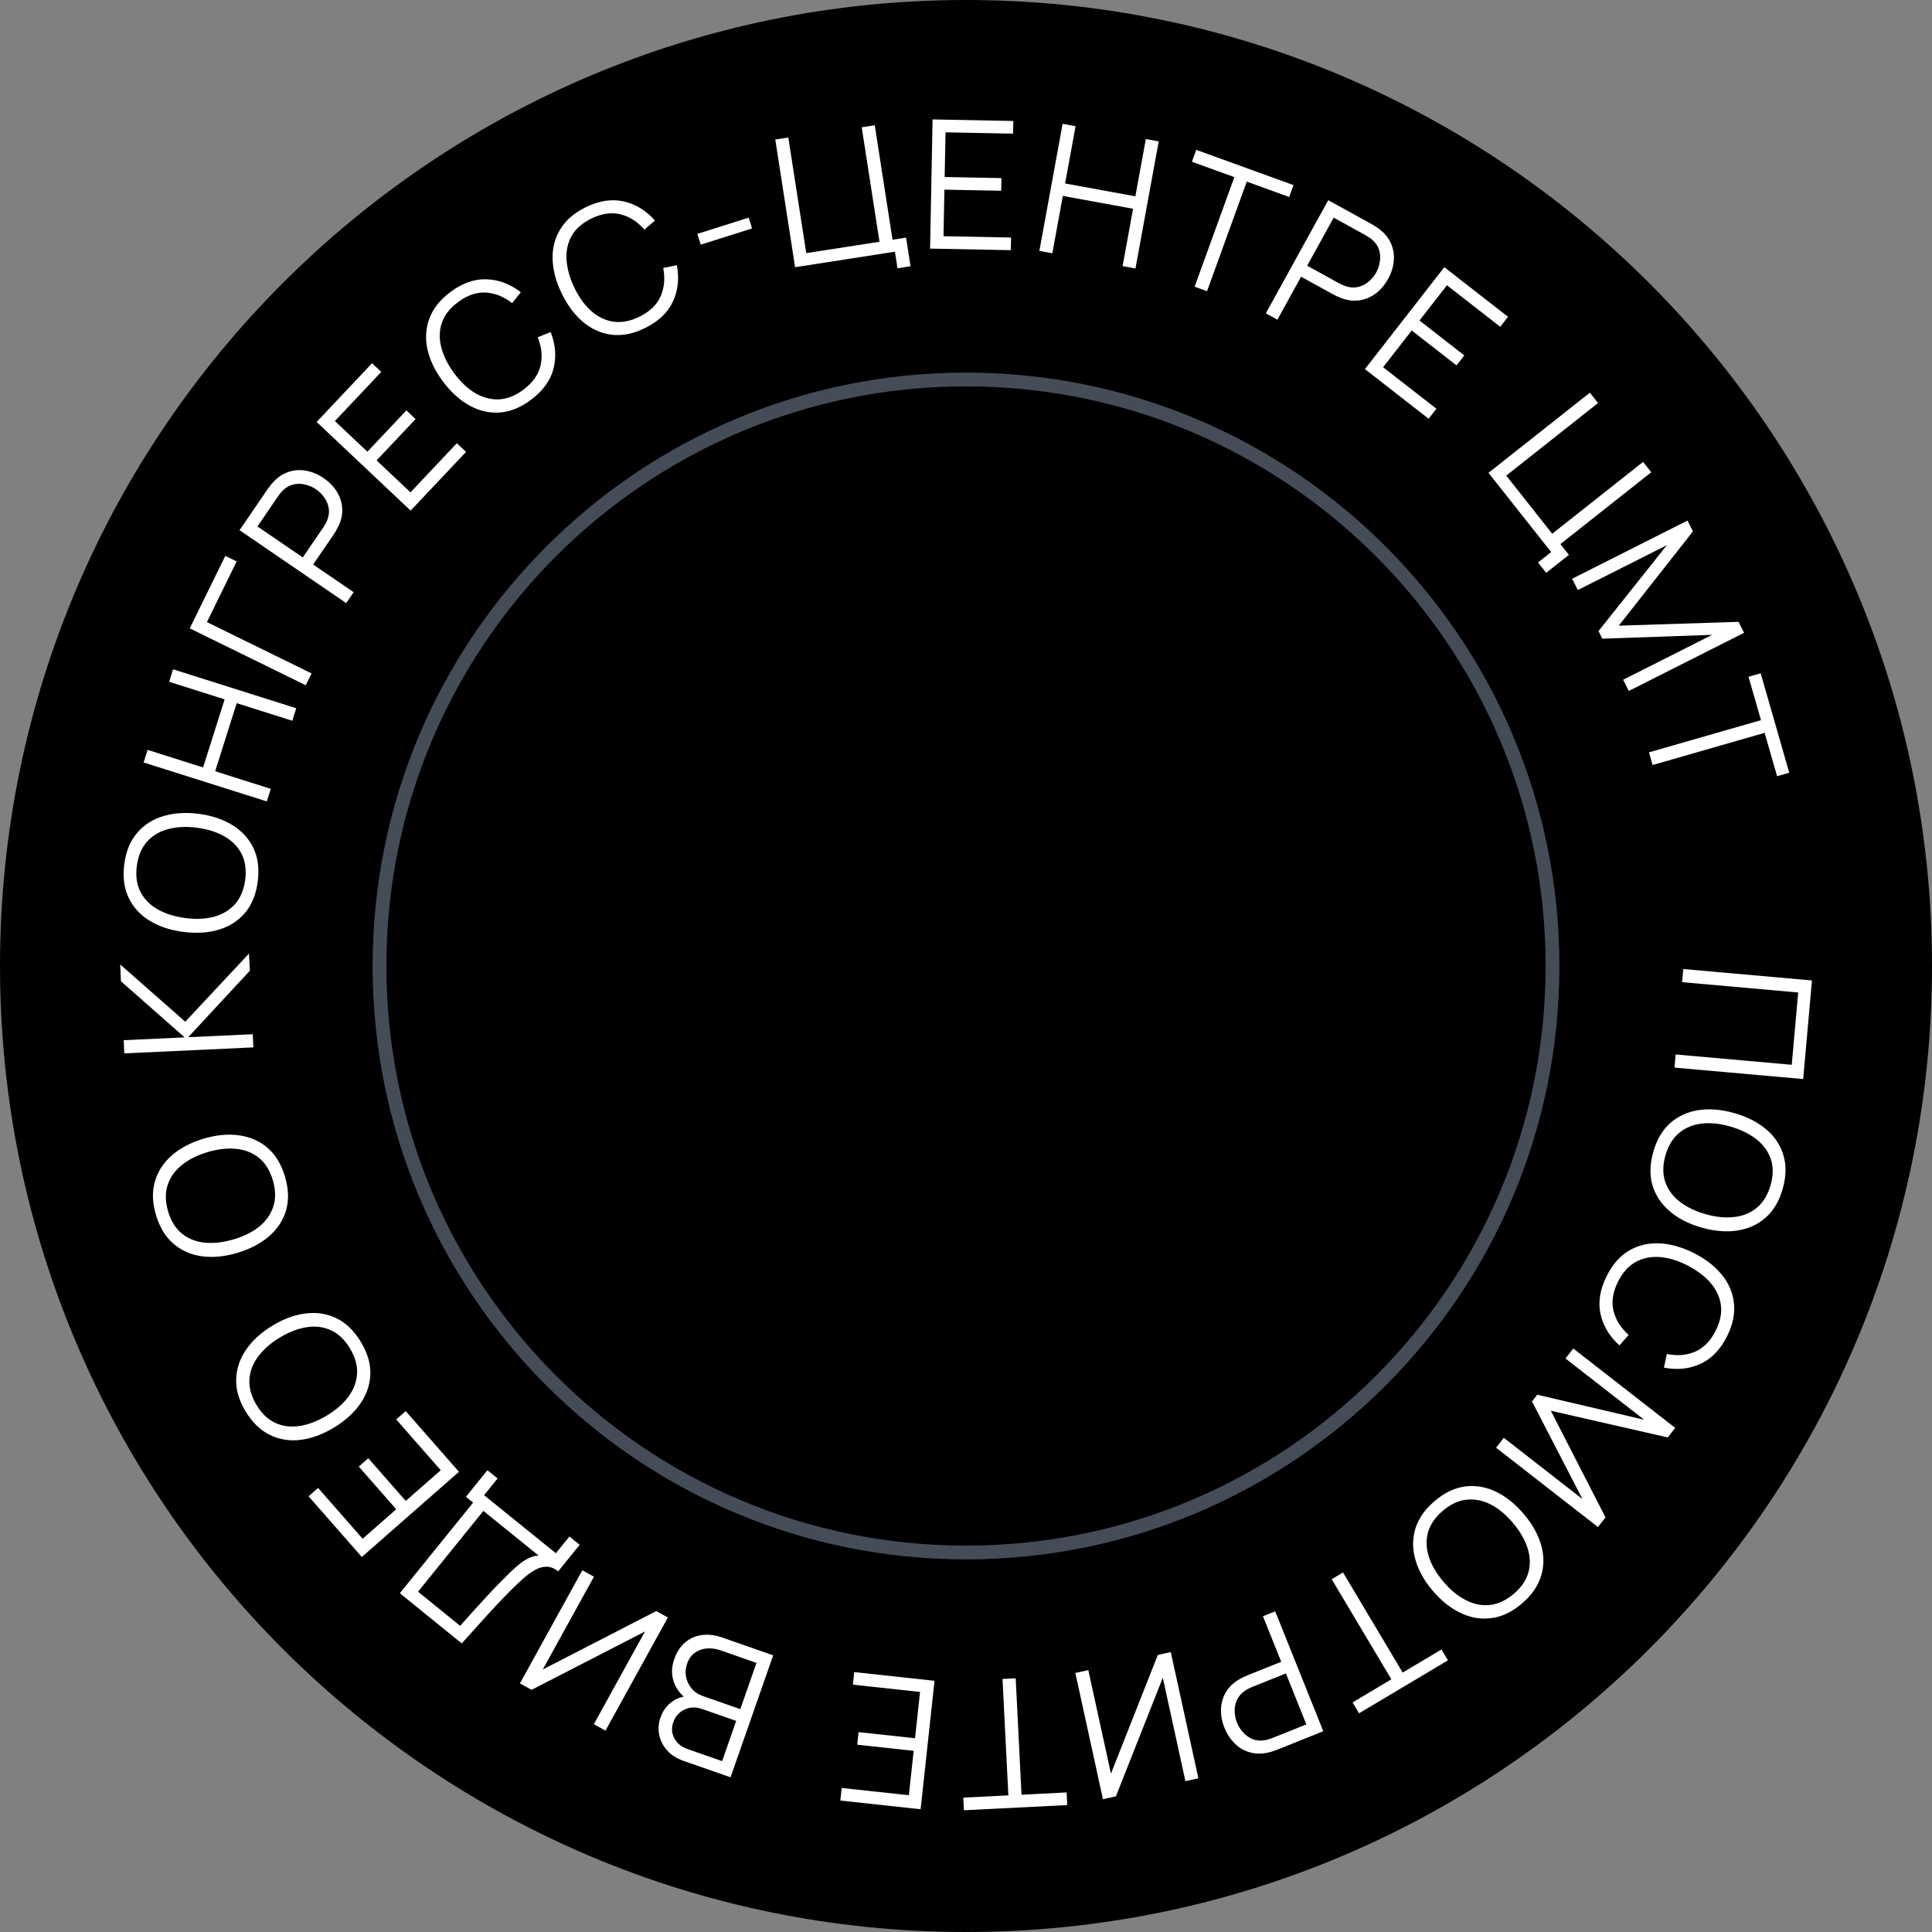 <?xml version="1.0" encoding="UTF-8"?> <svg xmlns="http://www.w3.org/2000/svg" width="560" height="560" viewBox="0 0 560 560" fill="none"><rect x="0" y="0" width="560" height="560" fill="#808080" stroke="none"/> <path d="M0 280C0 125.36 125.36 0 280 0C434.64 0 560 125.36 560 280C560 434.64 434.64 560 280 560C125.36 560 0 434.64 0 280Z" fill="black"></path> <path fill-rule="evenodd" clip-rule="evenodd" d="M112 280C112 372.784 187.216 448 280 448C372.784 448 448 372.784 448 280C448 187.216 372.784 112 280 112C187.216 112 112 187.216 112 280ZM280 108C185.007 108 108 185.007 108 280C108 374.993 185.007 452 280 452C374.993 452 452 374.993 452 280C452 185.007 374.993 108 280 108Z" fill="#444C58"></path> <path d="M487.901 280.878L525.203 284.195L522.662 312.768L485.36 309.45L485.699 305.642L519.348 308.635L521.212 287.678L487.562 284.686L487.901 280.878Z" fill="white"></path> <path d="M479.205 333.906C480.221 330.32 481.871 327.516 484.155 325.496C486.456 323.481 489.195 322.239 492.374 321.769C495.552 321.3 498.984 321.588 502.671 322.632C506.358 323.676 509.431 325.231 511.891 327.298C514.351 329.364 516.024 331.856 516.909 334.774C517.811 337.696 517.754 340.95 516.739 344.537C515.718 348.14 514.06 350.941 511.764 352.94C509.48 354.96 506.749 356.204 503.57 356.673C500.387 357.159 496.953 356.88 493.266 355.836C489.58 354.792 486.509 353.228 484.053 351.145C481.593 349.079 479.912 346.585 479.01 343.662C478.12 340.761 478.185 337.509 479.205 333.906ZM482.734 334.905C481.935 337.724 481.911 340.258 482.662 342.507C483.412 344.756 484.798 346.671 486.819 348.253C488.851 349.856 491.369 351.082 494.372 351.933C497.374 352.783 500.153 353.057 502.708 352.753C505.258 352.466 507.442 351.562 509.26 350.041C511.079 348.52 512.395 346.352 513.211 343.538C514.009 340.718 514.031 338.193 513.275 335.961C512.52 333.729 511.126 331.811 509.093 330.208C507.073 328.627 504.563 327.402 501.565 326.535C498.567 325.668 495.793 325.378 493.243 325.665C490.706 325.973 488.519 326.885 486.684 328.402C484.866 329.923 483.549 332.091 482.734 334.905Z" fill="white"></path> <path d="M465.71 369.86C467.376 366.525 469.519 364.079 472.14 362.519C474.775 360.968 477.698 360.258 480.908 360.389C484.118 360.52 487.437 361.442 490.865 363.155C494.292 364.867 497.022 366.968 499.054 369.456C501.086 371.945 502.265 374.705 502.592 377.736C502.934 380.776 502.272 383.962 500.605 387.297C498.66 391.19 496.071 393.869 492.838 395.335C489.621 396.809 486.108 397.167 482.301 396.408L483.138 392.465C486.146 393.077 488.887 392.848 491.36 391.777C493.833 390.706 495.822 388.667 497.325 385.658C498.635 383.037 499.127 380.559 498.8 378.226C498.474 375.892 497.462 373.748 495.763 371.795C494.072 369.865 491.839 368.186 489.063 366.76C486.279 365.35 483.608 364.548 481.049 364.355C478.482 364.177 476.156 364.662 474.071 365.81C471.993 366.982 470.3 368.878 468.99 371.499C467.486 374.508 467.049 377.322 467.678 379.943C468.322 382.571 469.784 384.901 472.064 386.932L469.413 389.968C466.52 387.379 464.69 384.352 463.921 380.886C463.168 377.428 463.765 373.753 465.71 369.86Z" fill="white"></path> <path d="M456.018 390.869L485.562 413.881L483.405 416.651L449.514 408.911L465.363 439.815L463.174 442.626L433.649 419.63L435.887 416.757L458.681 434.512L444.064 406.216L445.582 404.267L476.58 411.532L453.764 393.762L456.018 390.869Z" fill="white"></path> <path d="M415.779 435.145C418.608 432.718 421.533 431.294 424.553 430.873C427.584 430.466 430.553 430.945 433.461 432.311C436.369 433.677 439.071 435.814 441.566 438.722C444.06 441.63 445.762 444.625 446.669 447.707C447.577 450.788 447.594 453.79 446.719 456.711C445.855 459.645 444.008 462.325 441.179 464.752C438.337 467.191 435.407 468.608 432.389 469.004C429.369 469.425 426.405 468.952 423.497 467.587C420.576 466.232 417.868 464.101 415.373 461.193C412.878 458.284 411.183 455.284 410.289 452.191C409.381 449.109 409.359 446.101 410.223 443.167C411.085 440.258 412.937 437.584 415.779 435.145ZM418.167 437.928C415.943 439.836 414.522 441.934 413.904 444.223C413.287 446.512 413.383 448.874 414.192 451.309C415 453.768 416.42 456.182 418.452 458.551C420.484 460.92 422.649 462.683 424.945 463.843C427.229 465.013 429.549 465.467 431.905 465.205C434.261 464.942 436.557 463.864 438.792 461.969C441.015 460.061 442.43 457.969 443.034 455.691C443.639 453.413 443.537 451.045 442.729 448.586C441.92 446.151 440.505 443.743 438.486 441.363C436.468 438.984 434.316 437.208 432.033 436.038C429.748 434.892 427.421 434.443 425.054 434.693C422.697 434.955 420.402 436.034 418.167 437.928Z" fill="white"></path> <path d="M389.283 455.781L406.573 484.804L417.811 478.109L419.688 481.26L393.927 496.606L392.05 493.456L403.288 486.761L385.999 457.738L389.283 455.781Z" fill="white"></path> <path d="M369.621 467.047L383.562 501.805L370.142 507.188C369.804 507.323 369.42 507.459 368.988 507.594C368.547 507.752 368.094 507.878 367.627 507.972C365.699 508.428 363.907 508.409 362.252 507.915C360.587 507.443 359.132 506.588 357.889 505.35C356.629 504.118 355.634 502.593 354.905 500.774C354.182 498.972 353.85 497.19 353.91 495.429C353.969 493.668 354.434 492.034 355.305 490.526C356.167 489.041 357.444 487.8 359.136 486.804C359.545 486.565 359.96 486.343 360.382 486.136C360.787 485.936 361.159 485.769 361.497 485.633L371.369 481.673L366.073 468.47L369.621 467.047ZM372.724 485.053L362.949 488.973C362.659 489.09 362.328 489.241 361.954 489.428C361.581 489.615 361.225 489.823 360.888 490.052C359.8 490.787 359.023 491.669 358.558 492.696C358.076 493.73 357.85 494.82 357.88 495.966C357.894 497.119 358.117 498.234 358.549 499.312C358.982 500.39 359.591 501.351 360.378 502.194C361.154 503.059 362.074 503.699 363.137 504.113C364.184 504.534 365.354 504.634 366.648 504.414C367.05 504.346 367.448 504.243 367.841 504.104C368.24 503.981 368.584 503.862 368.874 503.745L378.649 499.825L372.724 485.053Z" fill="white"></path> <path d="M311.695 484.915L315.455 484.093L322.013 514.099L335.602 479.69L339.362 478.868L347.359 515.453L343.599 516.275L337.046 486.295L323.452 520.679L319.692 521.501L311.695 484.915Z" fill="white"></path> <path d="M294.401 486.463L296.095 520.203L309.16 519.547L309.344 523.209L279.396 524.713L279.212 521.05L292.277 520.394L290.583 486.654L294.401 486.463Z" fill="white"></path> <path d="M270.878 487.187L266.844 524.418L243.574 521.896L243.969 518.251L263.438 520.361L264.833 507.485L248.467 505.711L248.862 502.066L265.228 503.839L266.682 490.42L247.214 488.311L247.609 484.665L270.878 487.187Z" fill="white"></path> <path d="M224.112 479.808L211.75 515.158L198.101 510.385C196.121 509.692 194.537 508.679 193.35 507.346C192.164 506.013 191.404 504.507 191.073 502.83C190.735 501.169 190.858 499.504 191.442 497.835C192.106 495.936 193.206 494.42 194.741 493.286C196.271 492.167 197.987 491.62 199.889 491.642L199.518 492.862C197.456 491.406 196.056 489.631 195.319 487.537C194.582 485.442 194.62 483.233 195.433 480.909C196.148 478.863 197.2 477.248 198.588 476.062C199.971 474.892 201.588 474.181 203.439 473.928C205.291 473.676 207.256 473.913 209.334 474.64L224.112 479.808ZM219.269 481.999L209.007 478.41C207.567 477.907 206.186 477.708 204.863 477.815C203.534 477.938 202.376 478.36 201.39 479.08C200.387 479.795 199.651 480.823 199.181 482.165C198.723 483.474 198.614 484.758 198.853 486.018C199.093 487.277 199.627 488.4 200.457 489.389C201.265 490.387 202.332 491.119 203.657 491.582L214.581 495.403L219.269 481.999ZM213.388 498.815L203.397 495.321C202.267 494.926 201.148 494.819 200.037 495C198.921 495.197 197.936 495.652 197.081 496.363C196.21 497.069 195.568 498.011 195.156 499.189C194.572 500.858 194.678 502.42 195.474 503.873C196.253 505.321 197.535 506.357 199.319 506.981L209.31 510.475L213.388 498.815Z" fill="white"></path> <path d="M168.79 455.156L172.161 457.016L157.325 483.909L190.218 466.977L193.589 468.836L175.5 501.627L172.13 499.768L186.952 472.897L154.072 489.807L150.702 487.947L168.79 455.156Z" fill="white"></path> <path d="M168.018 447.765L161.788 455.47C160.656 454.555 159.517 454.102 158.372 454.112C157.215 454.136 156.068 454.479 154.93 455.142C153.792 455.805 152.649 456.653 151.501 457.687C150.342 458.734 149.199 459.817 148.072 460.935C146.434 462.575 144.885 464.188 143.425 465.772C141.952 467.346 140.45 468.997 138.919 470.724C137.375 472.441 135.681 474.315 133.838 476.347L115.896 461.807L137.137 435.538L135.054 433.853L141.284 426.148L144.236 428.536L140.312 433.389L161.121 450.215L165.046 445.362L168.018 447.765ZM156.106 450.875L140.11 437.941L121.174 461.359L133.373 471.256C134.783 469.676 136.151 468.151 137.474 466.679C138.798 465.208 140.146 463.734 141.518 462.257C142.891 460.78 144.351 459.264 145.9 457.707C147.302 456.276 148.573 455.063 149.712 454.067C150.852 453.071 151.937 452.309 152.966 451.781C153.981 451.242 155.028 450.94 156.106 450.875Z" fill="white"></path> <path d="M133.03 426.608L104.875 451.301L89.442 433.704L92.199 431.286L105.111 446.009L114.848 437.469L103.993 425.093L106.75 422.675L117.605 435.051L127.753 426.152L114.84 411.429L117.597 409.011L133.03 426.608Z" fill="white"></path> <path d="M104.538 388.862C106.481 392.043 107.419 395.158 107.351 398.206C107.268 401.264 106.319 404.118 104.506 406.77C102.692 409.422 100.15 411.746 96.88 413.744C93.61 415.741 90.381 416.941 87.194 417.343C84.007 417.746 81.041 417.282 78.298 415.951C75.54 414.628 73.19 412.377 71.247 409.195C69.295 405.999 68.365 402.88 68.457 399.838C68.525 396.789 69.466 393.939 71.28 391.287C73.085 388.621 75.622 386.289 78.892 384.292C82.162 382.295 85.395 381.102 88.591 380.714C91.779 380.311 94.751 380.771 97.509 382.093C100.243 383.41 102.586 385.666 104.538 388.862ZM101.409 390.773C99.882 388.273 98.038 386.535 95.877 385.558C93.717 384.582 91.37 384.299 88.837 384.709C86.28 385.112 83.67 386.127 81.007 387.754C78.343 389.381 76.256 391.235 74.744 393.316C73.223 395.383 72.403 397.6 72.285 399.968C72.167 402.336 72.864 404.774 74.376 407.284C75.904 409.785 77.743 411.516 79.894 412.477C82.046 413.438 84.4 413.717 86.957 413.313C89.49 412.904 92.093 411.893 94.765 410.281C97.438 408.669 99.534 406.83 101.055 404.763C102.553 402.691 103.368 400.466 103.501 398.09C103.619 395.722 102.922 393.283 101.409 390.773Z" fill="white"></path> <path d="M82.59 341.014C83.66 344.585 83.775 347.835 82.933 350.766C82.076 353.702 80.433 356.221 78.004 358.325C75.576 360.428 72.526 362.03 68.856 363.13C65.186 364.229 61.758 364.569 58.573 364.148C55.388 363.727 52.638 362.523 50.324 360.538C47.993 358.558 46.292 355.783 45.222 352.212C44.147 348.625 44.041 345.371 44.904 342.452C45.745 339.521 47.38 337.004 49.809 334.901C52.232 332.781 55.279 331.171 58.949 330.071C62.62 328.972 66.05 328.64 69.24 329.078C72.425 329.499 75.183 330.7 77.514 332.68C79.823 334.649 81.515 337.427 82.59 341.014ZM79.078 342.067C78.237 339.26 76.895 337.11 75.054 335.616C73.213 334.123 71.016 333.252 68.462 333.004C65.886 332.744 63.103 333.062 60.114 333.958C57.124 334.853 54.634 336.116 52.642 337.744C50.646 339.356 49.289 341.292 48.573 343.552C47.856 345.812 47.91 348.348 48.735 351.159C49.576 353.966 50.915 356.108 52.751 357.585C54.587 359.062 56.793 359.93 59.369 360.19C61.923 360.438 64.697 360.122 67.691 359.243C70.686 358.364 73.181 357.118 75.178 355.507C77.153 353.883 78.507 351.939 79.24 349.674C79.956 347.414 79.902 344.878 79.078 342.067Z" fill="white"></path> <path d="M73.44 303.591L36.031 305.324L35.854 301.505L53.52 300.687L35.063 284.437L34.837 279.553L53.7 296.148L72.18 276.391L72.411 281.379L54.559 300.639L73.263 299.772L73.44 303.591Z" fill="white"></path> <path d="M74.709 255.49C74.237 259.188 73.021 262.205 71.062 264.541C69.085 266.875 66.56 268.51 63.487 269.446C60.413 270.381 56.976 270.606 53.175 270.12C49.375 269.634 46.105 268.552 43.365 266.873C40.626 265.195 38.602 262.978 37.294 260.224C35.968 257.468 35.542 254.241 36.015 250.543C36.49 246.829 37.714 243.813 39.688 241.496C41.648 239.16 44.164 237.524 47.237 236.588C50.313 235.636 53.751 235.402 57.552 235.888C61.353 236.374 64.621 237.465 67.359 239.161C70.098 240.839 72.13 243.057 73.456 245.813C74.766 248.55 75.184 251.776 74.709 255.49ZM71.072 255.025C71.444 252.119 71.092 249.61 70.016 247.497C68.94 245.384 67.286 243.696 65.053 242.432C62.805 241.148 60.133 240.308 57.038 239.912C53.942 239.517 51.153 239.658 48.672 240.337C46.193 240.999 44.167 242.217 42.594 243.991C41.022 245.765 40.041 248.104 39.652 251.008C39.28 253.915 39.634 256.416 40.712 258.511C41.79 260.607 43.453 262.296 45.7 263.58C47.933 264.844 50.597 265.683 53.69 266.096C56.783 266.509 59.57 266.384 62.049 265.722C64.513 265.041 66.54 263.815 68.13 262.043C69.703 260.269 70.683 257.93 71.072 255.025Z" fill="white"></path> <path d="M77.332 232.295L41.625 221.004L42.778 217.359L58.87 222.448L65.112 202.71L49.019 197.621L50.164 194.001L85.871 205.292L84.726 208.912L68.608 203.815L62.367 223.553L78.484 228.65L77.332 232.295Z" fill="white"></path> <path d="M88.623 198.623L55 182.133L65.307 161.118L68.599 162.733L59.976 180.315L90.306 195.191L88.623 198.623Z" fill="white"></path> <path d="M100.353 174.814L69.438 153.68L77.598 141.743C77.803 141.442 78.047 141.116 78.331 140.763C78.609 140.386 78.916 140.029 79.252 139.692C80.601 138.241 82.101 137.26 83.751 136.751C85.397 136.217 87.082 136.119 88.804 136.456C90.536 136.779 92.211 137.493 93.828 138.599C95.431 139.695 96.698 140.991 97.628 142.488C98.558 143.985 99.08 145.602 99.194 147.339C99.304 149.053 98.933 150.794 98.08 152.563C97.874 152.989 97.652 153.405 97.417 153.811C97.191 154.202 96.975 154.548 96.77 154.849L90.767 163.63L102.511 171.658L100.353 174.814ZM87.761 161.575L93.705 152.88C93.882 152.623 94.073 152.312 94.279 151.949C94.485 151.586 94.665 151.215 94.818 150.837C95.314 149.622 95.469 148.457 95.285 147.344C95.11 146.217 94.692 145.185 94.029 144.25C93.377 143.299 92.571 142.497 91.612 141.841C90.653 141.185 89.613 140.726 88.49 140.463C87.364 140.176 86.243 140.155 85.13 140.402C84.026 140.635 82.997 141.202 82.044 142.105C81.748 142.385 81.475 142.692 81.226 143.026C80.962 143.35 80.742 143.64 80.566 143.898L74.622 152.593L87.761 161.575Z" fill="white"></path> <path d="M119.02 148.006L91.781 122.307L107.844 105.282L110.511 107.799L97.072 122.042L106.492 130.93L117.789 118.956L120.456 121.473L109.159 133.447L118.977 142.709L132.416 128.466L135.083 130.982L119.02 148.006Z" fill="white"></path> <path d="M153.918 115.878C150.936 118.115 147.925 119.344 144.884 119.566C141.832 119.774 138.9 119.101 136.088 117.548C133.276 115.994 130.721 113.685 128.422 110.62C126.123 107.554 124.621 104.454 123.917 101.32C123.213 98.185 123.394 95.189 124.458 92.332C125.512 89.461 127.531 86.907 130.513 84.67C133.994 82.059 137.508 80.821 141.056 80.957C144.593 81.078 147.894 82.33 150.959 84.712L148.447 87.864C146.03 85.971 143.476 84.95 140.785 84.8C138.094 84.651 135.404 85.586 132.713 87.604C130.369 89.362 128.82 91.358 128.068 93.591C127.316 95.824 127.262 98.194 127.907 100.701C128.555 103.183 129.802 105.684 131.646 108.201C133.505 110.708 135.535 112.62 137.737 113.938C139.953 115.245 142.25 115.852 144.629 115.759C147.011 115.641 149.374 114.703 151.718 112.945C154.409 110.927 156.059 108.605 156.67 105.98C157.27 103.341 157.004 100.604 155.874 97.767L159.603 96.238C161.032 99.848 161.315 103.374 160.451 106.818C159.577 110.247 157.4 113.267 153.918 115.878Z" fill="white"></path> <path d="M186.94 95.097C183.593 96.739 180.405 97.385 177.376 97.036C174.339 96.672 171.584 95.464 169.111 93.414C166.638 91.364 164.557 88.618 162.87 85.178C161.183 81.738 160.286 78.412 160.178 75.201C160.071 71.99 160.807 69.081 162.385 66.472C163.956 63.848 166.415 61.715 169.762 60.074C173.669 58.157 177.352 57.596 180.812 58.39C184.265 59.169 187.274 61.014 189.842 63.926L186.786 66.554C184.765 64.244 182.446 62.764 179.83 62.116C177.214 61.468 174.396 61.885 171.377 63.366C168.746 64.656 166.853 66.328 165.697 68.382C164.542 70.435 164.047 72.754 164.213 75.337C164.388 77.897 165.146 80.586 166.489 83.403C167.848 86.213 169.486 88.47 171.404 90.175C173.337 91.872 175.481 92.897 177.835 93.248C180.198 93.576 182.694 93.096 185.325 91.805C188.345 90.324 190.399 88.351 191.488 85.886C192.569 83.405 192.819 80.666 192.237 77.669L196.186 76.862C196.917 80.674 196.537 84.192 195.047 87.413C193.549 90.62 190.847 93.181 186.94 95.097Z" fill="white"></path> <path d="M203.113 70.917L202.125 67.793L217.003 63.088L217.991 66.213L203.113 70.917Z" fill="white"></path> <path d="M260.147 77.763L259.401 72.957L230.464 77.449L224.719 40.443L228.496 39.857L233.699 73.368L254.926 70.072L249.775 36.895L253.553 36.309L258.704 69.486L262.636 68.875L263.924 77.176L260.147 77.763Z" fill="white"></path> <path d="M269.59 72.059L270.312 34.617L293.714 35.069L293.643 38.735L274.064 38.357L273.814 51.306L290.273 51.624L290.202 55.29L273.743 54.972L273.483 68.467L293.062 68.845L292.991 72.511L269.59 72.059Z" fill="white"></path> <path d="M301.265 72.729L308 35.891L311.761 36.578L308.725 53.181L329.089 56.904L332.124 40.301L335.859 40.984L329.124 77.823L325.389 77.14L328.429 60.511L308.066 56.788L305.026 73.417L301.265 72.729Z" fill="white"></path> <path d="M346.272 83.101L357.783 51.34L345.485 46.883L346.734 43.435L374.925 53.653L373.676 57.1L361.378 52.643L349.867 84.404L346.272 83.101Z" fill="white"></path> <path d="M366.911 90.816L385 58.025L397.661 65.01C397.98 65.186 398.328 65.397 398.706 65.645C399.108 65.887 399.492 66.159 399.86 66.46C401.434 67.665 402.553 69.064 403.217 70.659C403.906 72.246 404.164 73.913 403.993 75.66C403.836 77.415 403.285 79.151 402.339 80.866C401.401 82.567 400.231 83.951 398.83 85.019C397.429 86.088 395.869 86.762 394.15 87.042C392.455 87.314 390.687 87.111 388.844 86.431C388.401 86.266 387.966 86.085 387.539 85.889C387.127 85.702 386.762 85.52 386.444 85.345L377.13 80.207L370.259 92.663L366.911 90.816ZM378.889 77.019L388.111 82.106C388.384 82.257 388.712 82.418 389.093 82.588C389.474 82.759 389.86 82.903 390.251 83.019C391.508 83.396 392.682 83.44 393.772 83.15C394.878 82.869 395.865 82.354 396.733 81.606C397.617 80.865 398.339 79.987 398.9 78.969C399.461 77.952 399.819 76.873 399.974 75.731C400.153 74.582 400.066 73.464 399.714 72.379C399.377 71.302 398.714 70.333 397.725 69.47C397.418 69.202 397.086 68.959 396.73 68.743C396.382 68.512 396.072 68.321 395.799 68.17L386.576 63.083L378.889 77.019Z" fill="white"></path> <path d="M395.629 106.988L418.641 77.443L437.106 91.826L434.853 94.719L419.403 82.685L411.445 92.903L424.433 103.019L422.179 105.912L409.192 95.796L400.898 106.444L416.347 118.478L414.094 121.371L395.629 106.988Z" fill="white"></path> <path d="M445.799 163.038L449.614 160.022L431.452 137.051L460.828 113.824L463.199 116.823L436.597 137.856L449.92 154.707L476.257 133.883L478.628 136.882L452.291 157.706L454.759 160.827L448.17 166.037L445.799 163.038Z" fill="white"></path> <path d="M455.687 167.756L489.125 150.893L490.706 154.027L469.214 181.352L503.928 180.243L505.532 183.424L472.118 200.276L470.478 197.026L496.276 184.015L464.447 185.125L463.335 182.919L483.16 158.008L457.339 171.03L455.687 167.756Z" fill="white"></path> <path d="M477.963 218.071L510.432 208.741L506.819 196.169L510.344 195.156L518.625 223.976L515.1 224.988L511.488 212.416L479.019 221.745L477.963 218.071Z" fill="white"></path> </svg> 